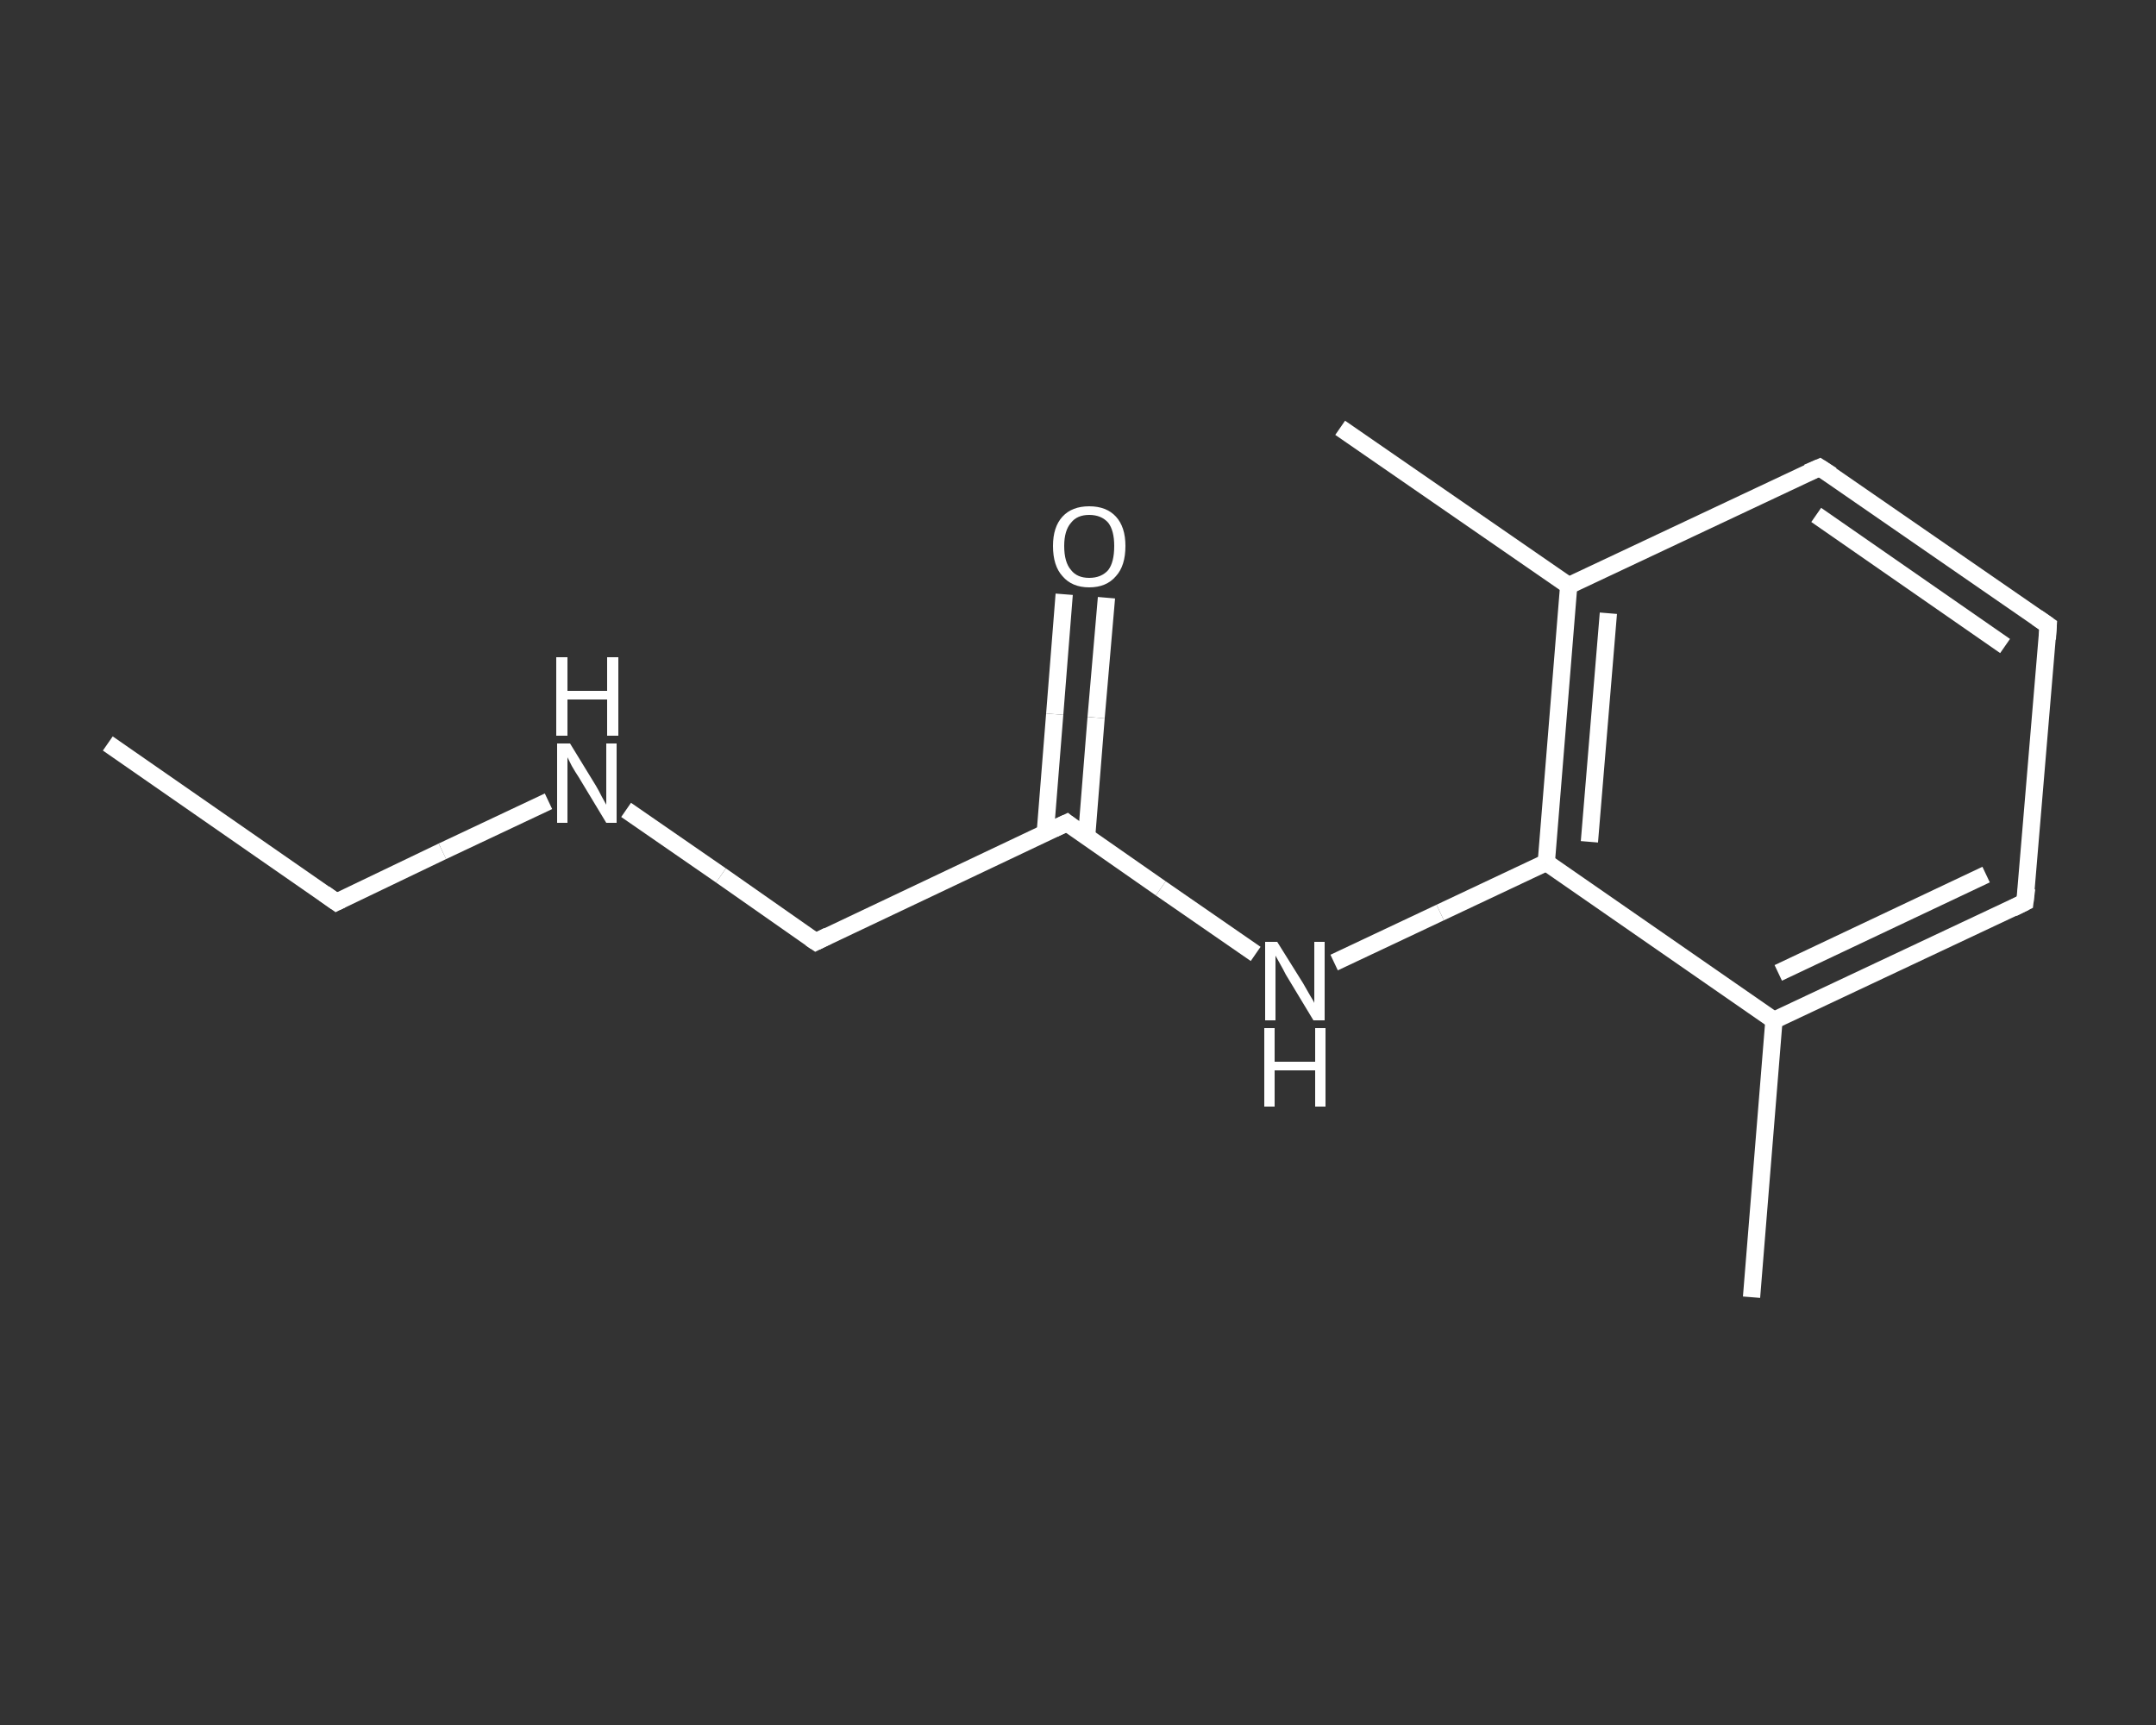 <?xml version='1.0' encoding='iso-8859-1'?>
<svg version='1.1' baseProfile='full'
              xmlns='http://www.w3.org/2000/svg'
                      xmlns:rdkit='http://www.rdkit.org/xml'
                      xmlns:xlink='http://www.w3.org/1999/xlink'
                  xml:space='preserve'
width='250px' height='200px' viewBox='0 0 250 200'>
<rect x="0" y="0" width="250" height="200" fill="#333333" stroke="none"/>
<!-- END OF HEADER -->
<rect style='opacity:1.0;fill:transparent;stroke:none' width='250.0' height='200.0' x='0.0' y='0.0'> </rect>
<path class='bond-0 atom-0 atom-1' d='M 12.5,86.2 L 39.0,104.6' style='fill:none;fill-rule:evenodd;stroke:#FFFFFF;stroke-width:2.0px;stroke-linecap:butt;stroke-linejoin:miter;stroke-opacity:1' />
<path class='bond-1 atom-1 atom-2' d='M 39.0,104.6 L 51.3,98.7' style='fill:none;fill-rule:evenodd;stroke:#FFFFFF;stroke-width:2.0px;stroke-linecap:butt;stroke-linejoin:miter;stroke-opacity:1' />
<path class='bond-1 atom-1 atom-2' d='M 51.3,98.7 L 63.6,92.9' style='fill:none;fill-rule:evenodd;stroke:#FFFFFF;stroke-width:2.0px;stroke-linecap:butt;stroke-linejoin:miter;stroke-opacity:1' />
<path class='bond-2 atom-2 atom-3' d='M 72.6,93.9 L 83.6,101.5' style='fill:none;fill-rule:evenodd;stroke:#FFFFFF;stroke-width:2.0px;stroke-linecap:butt;stroke-linejoin:miter;stroke-opacity:1' />
<path class='bond-2 atom-2 atom-3' d='M 83.6,101.5 L 94.6,109.2' style='fill:none;fill-rule:evenodd;stroke:#FFFFFF;stroke-width:2.0px;stroke-linecap:butt;stroke-linejoin:miter;stroke-opacity:1' />
<path class='bond-3 atom-3 atom-4' d='M 94.6,109.2 L 123.7,95.4' style='fill:none;fill-rule:evenodd;stroke:#FFFFFF;stroke-width:2.0px;stroke-linecap:butt;stroke-linejoin:miter;stroke-opacity:1' />
<path class='bond-4 atom-4 atom-5' d='M 126.0,97.0 L 127.1,83.2' style='fill:none;fill-rule:evenodd;stroke:#FFFFFF;stroke-width:2.0px;stroke-linecap:butt;stroke-linejoin:miter;stroke-opacity:1' />
<path class='bond-4 atom-4 atom-5' d='M 127.1,83.2 L 128.3,69.3' style='fill:none;fill-rule:evenodd;stroke:#FFFFFF;stroke-width:2.0px;stroke-linecap:butt;stroke-linejoin:miter;stroke-opacity:1' />
<path class='bond-4 atom-4 atom-5' d='M 121.2,96.6 L 122.3,82.8' style='fill:none;fill-rule:evenodd;stroke:#FFFFFF;stroke-width:2.0px;stroke-linecap:butt;stroke-linejoin:miter;stroke-opacity:1' />
<path class='bond-4 atom-4 atom-5' d='M 122.3,82.8 L 123.4,68.9' style='fill:none;fill-rule:evenodd;stroke:#FFFFFF;stroke-width:2.0px;stroke-linecap:butt;stroke-linejoin:miter;stroke-opacity:1' />
<path class='bond-5 atom-4 atom-6' d='M 123.7,95.4 L 134.6,103.0' style='fill:none;fill-rule:evenodd;stroke:#FFFFFF;stroke-width:2.0px;stroke-linecap:butt;stroke-linejoin:miter;stroke-opacity:1' />
<path class='bond-5 atom-4 atom-6' d='M 134.6,103.0 L 145.6,110.6' style='fill:none;fill-rule:evenodd;stroke:#FFFFFF;stroke-width:2.0px;stroke-linecap:butt;stroke-linejoin:miter;stroke-opacity:1' />
<path class='bond-6 atom-6 atom-7' d='M 154.7,111.6 L 167.0,105.8' style='fill:none;fill-rule:evenodd;stroke:#FFFFFF;stroke-width:2.0px;stroke-linecap:butt;stroke-linejoin:miter;stroke-opacity:1' />
<path class='bond-6 atom-6 atom-7' d='M 167.0,105.8 L 179.3,100.0' style='fill:none;fill-rule:evenodd;stroke:#FFFFFF;stroke-width:2.0px;stroke-linecap:butt;stroke-linejoin:miter;stroke-opacity:1' />
<path class='bond-7 atom-7 atom-8' d='M 179.3,100.0 L 181.9,67.9' style='fill:none;fill-rule:evenodd;stroke:#FFFFFF;stroke-width:2.0px;stroke-linecap:butt;stroke-linejoin:miter;stroke-opacity:1' />
<path class='bond-7 atom-7 atom-8' d='M 184.3,97.6 L 186.5,71.1' style='fill:none;fill-rule:evenodd;stroke:#FFFFFF;stroke-width:2.0px;stroke-linecap:butt;stroke-linejoin:miter;stroke-opacity:1' />
<path class='bond-8 atom-8 atom-9' d='M 181.9,67.9 L 155.4,49.6' style='fill:none;fill-rule:evenodd;stroke:#FFFFFF;stroke-width:2.0px;stroke-linecap:butt;stroke-linejoin:miter;stroke-opacity:1' />
<path class='bond-9 atom-8 atom-10' d='M 181.9,67.9 L 211.0,54.2' style='fill:none;fill-rule:evenodd;stroke:#FFFFFF;stroke-width:2.0px;stroke-linecap:butt;stroke-linejoin:miter;stroke-opacity:1' />
<path class='bond-10 atom-10 atom-11' d='M 211.0,54.2 L 237.5,72.5' style='fill:none;fill-rule:evenodd;stroke:#FFFFFF;stroke-width:2.0px;stroke-linecap:butt;stroke-linejoin:miter;stroke-opacity:1' />
<path class='bond-10 atom-10 atom-11' d='M 210.6,59.7 L 232.5,74.9' style='fill:none;fill-rule:evenodd;stroke:#FFFFFF;stroke-width:2.0px;stroke-linecap:butt;stroke-linejoin:miter;stroke-opacity:1' />
<path class='bond-11 atom-11 atom-12' d='M 237.5,72.5 L 234.8,104.6' style='fill:none;fill-rule:evenodd;stroke:#FFFFFF;stroke-width:2.0px;stroke-linecap:butt;stroke-linejoin:miter;stroke-opacity:1' />
<path class='bond-12 atom-12 atom-13' d='M 234.8,104.6 L 205.7,118.3' style='fill:none;fill-rule:evenodd;stroke:#FFFFFF;stroke-width:2.0px;stroke-linecap:butt;stroke-linejoin:miter;stroke-opacity:1' />
<path class='bond-12 atom-12 atom-13' d='M 230.3,101.4 L 206.2,112.8' style='fill:none;fill-rule:evenodd;stroke:#FFFFFF;stroke-width:2.0px;stroke-linecap:butt;stroke-linejoin:miter;stroke-opacity:1' />
<path class='bond-13 atom-13 atom-14' d='M 205.7,118.3 L 203.1,150.4' style='fill:none;fill-rule:evenodd;stroke:#FFFFFF;stroke-width:2.0px;stroke-linecap:butt;stroke-linejoin:miter;stroke-opacity:1' />
<path class='bond-14 atom-13 atom-7' d='M 205.7,118.3 L 179.3,100.0' style='fill:none;fill-rule:evenodd;stroke:#FFFFFF;stroke-width:2.0px;stroke-linecap:butt;stroke-linejoin:miter;stroke-opacity:1' />
<path d='M 37.6,103.6 L 39.0,104.6 L 39.6,104.3' style='fill:none;stroke:#FFFFFF;stroke-width:2.0px;stroke-linecap:butt;stroke-linejoin:miter;stroke-opacity:1;' />
<path d='M 94.0,108.8 L 94.6,109.2 L 96.0,108.5' style='fill:none;stroke:#FFFFFF;stroke-width:2.0px;stroke-linecap:butt;stroke-linejoin:miter;stroke-opacity:1;' />
<path d='M 122.2,96.1 L 123.7,95.4 L 124.2,95.8' style='fill:none;stroke:#FFFFFF;stroke-width:2.0px;stroke-linecap:butt;stroke-linejoin:miter;stroke-opacity:1;' />
<path d='M 209.6,54.8 L 211.0,54.2 L 212.4,55.1' style='fill:none;stroke:#FFFFFF;stroke-width:2.0px;stroke-linecap:butt;stroke-linejoin:miter;stroke-opacity:1;' />
<path d='M 236.2,71.6 L 237.5,72.5 L 237.4,74.1' style='fill:none;stroke:#FFFFFF;stroke-width:2.0px;stroke-linecap:butt;stroke-linejoin:miter;stroke-opacity:1;' />
<path d='M 235.0,103.0 L 234.8,104.6 L 233.4,105.3' style='fill:none;stroke:#FFFFFF;stroke-width:2.0px;stroke-linecap:butt;stroke-linejoin:miter;stroke-opacity:1;' />
<path class='atom-2' d='M 66.1 86.2
L 69.1 91.1
Q 69.4 91.6, 69.8 92.4
Q 70.3 93.3, 70.3 93.3
L 70.3 86.2
L 71.5 86.2
L 71.5 95.4
L 70.3 95.4
L 67.1 90.1
Q 66.7 89.5, 66.3 88.8
Q 65.9 88.0, 65.8 87.8
L 65.8 95.4
L 64.6 95.4
L 64.6 86.2
L 66.1 86.2
' fill='#FFFFFF'/>
<path class='atom-2' d='M 64.5 76.2
L 65.8 76.2
L 65.8 80.1
L 70.4 80.1
L 70.4 76.2
L 71.7 76.2
L 71.7 85.3
L 70.4 85.3
L 70.4 81.1
L 65.8 81.1
L 65.8 85.3
L 64.5 85.3
L 64.5 76.2
' fill='#FFFFFF'/>
<path class='atom-5' d='M 122.1 63.3
Q 122.1 61.1, 123.2 59.9
Q 124.3 58.7, 126.3 58.7
Q 128.3 58.7, 129.4 59.9
Q 130.5 61.1, 130.5 63.3
Q 130.5 65.6, 129.4 66.8
Q 128.3 68.1, 126.3 68.1
Q 124.3 68.1, 123.2 66.8
Q 122.1 65.6, 122.1 63.3
M 126.3 67.0
Q 127.7 67.0, 128.5 66.1
Q 129.2 65.2, 129.2 63.3
Q 129.2 61.5, 128.5 60.6
Q 127.7 59.7, 126.3 59.7
Q 124.9 59.7, 124.2 60.6
Q 123.4 61.5, 123.4 63.3
Q 123.4 65.2, 124.2 66.1
Q 124.9 67.0, 126.3 67.0
' fill='#FFFFFF'/>
<path class='atom-6' d='M 148.1 109.2
L 151.1 114.0
Q 151.4 114.5, 151.9 115.4
Q 152.4 116.2, 152.4 116.3
L 152.4 109.2
L 153.6 109.2
L 153.6 118.3
L 152.3 118.3
L 149.1 113.0
Q 148.8 112.4, 148.4 111.7
Q 148.0 111.0, 147.9 110.8
L 147.9 118.3
L 146.7 118.3
L 146.7 109.2
L 148.1 109.2
' fill='#FFFFFF'/>
<path class='atom-6' d='M 146.6 119.2
L 147.8 119.2
L 147.8 123.1
L 152.5 123.1
L 152.5 119.2
L 153.7 119.2
L 153.7 128.3
L 152.5 128.3
L 152.5 124.1
L 147.8 124.1
L 147.8 128.3
L 146.6 128.3
L 146.6 119.2
' fill='#FFFFFF'/>
</svg>
